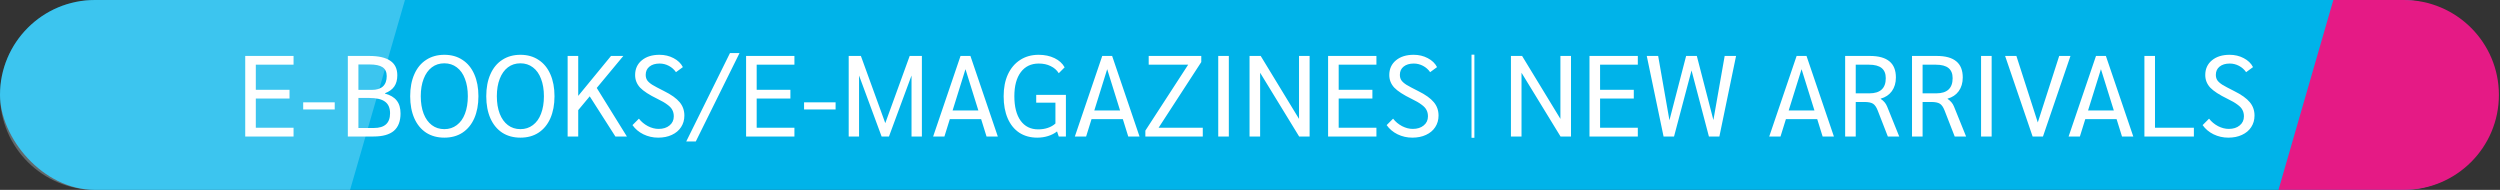 <svg width="869" height="66" viewBox="0 0 869 66" fill="none" xmlns="http://www.w3.org/2000/svg">
<rect x="0" y="0" width="869" height="66" fill="#333333" stroke="none"/>
<rect width="868" height="66" rx="33" fill="#00B3E9"/>
<path d="M792 66H835.568C853.822 66 868.62 51.225 868.62 33C868.62 14.775 853.822 0 835.568 0L811.068 0L792 66Z" fill="#E51A85"/>
<path d="M140.759 0H33.052C14.798 0 -1.52588e-05 14.775 -1.52588e-05 33C-1.52588e-05 51.225 14.798 66 33.052 66H121.69L140.759 0Z" fill="#D6F5FF" fill-opacity="0.28"/>
<path d="M85.24 19.447H102.04V22.487H88.92V31.207H100.64V34.247H88.92V44.407H102.04V47.447H85.24V19.447ZM105.39 35.567H116.35V38.047H105.39V35.567ZM120.904 19.447H128.304C131.611 19.447 134.064 20.007 135.664 21.127C137.291 22.22 138.104 23.9 138.104 26.167C138.104 27.74 137.757 29.034 137.064 30.047C136.371 31.06 135.291 31.847 133.824 32.407V32.527C135.691 33.034 137.051 33.847 137.904 34.967C138.784 36.06 139.224 37.554 139.224 39.447C139.224 42.14 138.451 44.154 136.904 45.487C135.357 46.794 133.011 47.447 129.864 47.447H120.904V19.447ZM129.224 31.247C130.931 31.247 132.224 30.847 133.104 30.047C133.984 29.22 134.424 28.02 134.424 26.447C134.424 25.034 133.944 24.007 132.984 23.367C132.024 22.727 130.504 22.407 128.424 22.407H124.584V31.247H129.224ZM129.984 44.487C133.717 44.487 135.584 42.78 135.584 39.367C135.584 37.527 134.997 36.18 133.824 35.327C132.677 34.474 130.851 34.047 128.344 34.047H124.584V44.487H129.984ZM154.459 47.847C152.032 47.847 149.925 47.274 148.139 46.127C146.352 44.954 144.979 43.287 144.019 41.127C143.059 38.94 142.579 36.38 142.579 33.447C142.579 30.514 143.059 27.967 144.019 25.807C144.979 23.62 146.352 21.954 148.139 20.807C149.925 19.634 152.032 19.047 154.459 19.047C156.885 19.047 158.979 19.634 160.739 20.807C162.525 21.954 163.899 23.62 164.859 25.807C165.819 27.967 166.299 30.514 166.299 33.447C166.299 36.38 165.819 38.94 164.859 41.127C163.899 43.287 162.525 44.954 160.739 46.127C158.979 47.274 156.885 47.847 154.459 47.847ZM154.459 44.887C156.112 44.887 157.552 44.42 158.779 43.487C160.032 42.554 160.979 41.234 161.619 39.527C162.285 37.794 162.619 35.767 162.619 33.447C162.619 31.127 162.285 29.114 161.619 27.407C160.979 25.674 160.032 24.34 158.779 23.407C157.552 22.474 156.112 22.007 154.459 22.007C152.779 22.007 151.325 22.474 150.099 23.407C148.872 24.34 147.925 25.674 147.259 27.407C146.592 29.114 146.259 31.127 146.259 33.447C146.259 35.767 146.592 37.794 147.259 39.527C147.925 41.234 148.872 42.554 150.099 43.487C151.325 44.42 152.779 44.887 154.459 44.887ZM180.904 47.847C178.477 47.847 176.371 47.274 174.584 46.127C172.797 44.954 171.424 43.287 170.464 41.127C169.504 38.94 169.024 36.38 169.024 33.447C169.024 30.514 169.504 27.967 170.464 25.807C171.424 23.62 172.797 21.954 174.584 20.807C176.371 19.634 178.477 19.047 180.904 19.047C183.331 19.047 185.424 19.634 187.184 20.807C188.971 21.954 190.344 23.62 191.304 25.807C192.264 27.967 192.744 30.514 192.744 33.447C192.744 36.38 192.264 38.94 191.304 41.127C190.344 43.287 188.971 44.954 187.184 46.127C185.424 47.274 183.331 47.847 180.904 47.847ZM180.904 44.887C182.557 44.887 183.997 44.42 185.224 43.487C186.477 42.554 187.424 41.234 188.064 39.527C188.731 37.794 189.064 35.767 189.064 33.447C189.064 31.127 188.731 29.114 188.064 27.407C187.424 25.674 186.477 24.34 185.224 23.407C183.997 22.474 182.557 22.007 180.904 22.007C179.224 22.007 177.771 22.474 176.544 23.407C175.317 24.34 174.371 25.674 173.704 27.407C173.037 29.114 172.704 31.127 172.704 33.447C172.704 35.767 173.037 37.794 173.704 39.527C174.371 41.234 175.317 42.554 176.544 43.487C177.771 44.42 179.224 44.887 180.904 44.887ZM213.909 47.447L204.989 33.487L200.989 38.287V47.447H197.309V19.447H200.989V33.327L212.389 19.447H216.669L207.429 30.567L217.909 47.447H213.909ZM228.768 47.847C226.955 47.847 225.248 47.46 223.648 46.687C222.075 45.914 220.808 44.847 219.848 43.487L222.088 41.247C222.915 42.314 223.955 43.18 225.208 43.847C226.461 44.487 227.701 44.807 228.928 44.807C230.501 44.807 231.768 44.407 232.728 43.607C233.715 42.807 234.208 41.754 234.208 40.447C234.208 39.594 234.035 38.847 233.688 38.207C233.368 37.567 232.795 36.954 231.968 36.367C231.168 35.754 230.021 35.087 228.528 34.367C225.675 32.98 223.661 31.674 222.488 30.447C221.341 29.194 220.768 27.74 220.768 26.087C220.768 23.954 221.541 22.247 223.088 20.967C224.635 19.687 226.688 19.047 229.248 19.047C231.035 19.047 232.661 19.434 234.128 20.207C235.621 20.98 236.701 22.02 237.368 23.327L234.968 25.087C234.328 24.154 233.501 23.42 232.488 22.887C231.475 22.354 230.408 22.087 229.288 22.087C227.795 22.087 226.608 22.447 225.728 23.167C224.875 23.86 224.448 24.807 224.448 26.007C224.448 26.727 224.608 27.34 224.928 27.847C225.248 28.354 225.835 28.887 226.688 29.447C227.568 29.98 228.941 30.714 230.808 31.647C233.341 32.9 235.155 34.194 236.248 35.527C237.341 36.834 237.888 38.38 237.888 40.167C237.888 41.687 237.501 43.034 236.728 44.207C235.981 45.354 234.915 46.247 233.528 46.887C232.168 47.527 230.581 47.847 228.768 47.847ZM253.74 18.447H257.06L241.86 49.167H238.54L253.74 18.447ZM259.342 19.447H276.142V22.487H263.022V31.207H274.742V34.247H263.022V44.407H276.142V47.447H259.342V19.447ZM279.492 35.567H290.452V38.047H279.492V35.567ZM320.446 19.447V47.447H316.846V26.247L309.006 47.447H306.446L298.606 26.247V47.447H295.006V19.447H299.246L307.726 42.807L316.206 19.447H320.446ZM341.04 41.407H330.16L328.28 47.447H324.36L333.88 19.447H337.32L346.84 47.447H342.92L341.04 41.407ZM340.08 38.407L335.6 24.047L331.12 38.407H340.08ZM370.508 32.967V47.447H368.028L367.428 45.687C366.548 46.38 365.508 46.914 364.308 47.287C363.134 47.66 361.881 47.847 360.548 47.847C358.148 47.847 356.068 47.274 354.308 46.127C352.548 44.954 351.201 43.287 350.268 41.127C349.334 38.967 348.868 36.407 348.868 33.447C348.868 30.54 349.361 28.007 350.348 25.847C351.361 23.687 352.774 22.02 354.588 20.847C356.428 19.647 358.574 19.047 361.028 19.047C363.108 19.047 364.948 19.434 366.548 20.207C368.148 20.98 369.321 22.047 370.068 23.407L368.028 25.447C367.334 24.354 366.388 23.527 365.188 22.967C364.014 22.38 362.641 22.087 361.068 22.087C358.401 22.087 356.321 23.087 354.828 25.087C353.334 27.087 352.588 29.874 352.588 33.447C352.588 37.074 353.308 39.9 354.748 41.927C356.214 43.954 358.254 44.967 360.868 44.967C362.094 44.967 363.214 44.794 364.228 44.447C365.268 44.1 366.148 43.594 366.868 42.927V35.687H360.188V32.967H370.508ZM390.298 41.407H379.418L377.538 47.447H373.618L383.138 19.447H386.578L396.098 47.447H392.178L390.298 41.407ZM389.338 38.407L384.858 24.047L380.378 38.407H389.338ZM398.126 45.407L413.006 22.487H399.286V19.447H417.566V21.567L402.726 44.407H418.086V47.447H398.126V45.407ZM423.461 19.447H427.141V47.447H423.461V19.447ZM455.221 19.447V47.447H451.581L438.021 25.287V47.447H434.341V19.447H438.221L451.541 41.327V19.447H455.221ZM461.646 19.447H478.446V22.487H465.326V31.207H477.046V34.247H465.326V44.407H478.446V47.447H461.646V19.447ZM490.917 47.847C489.103 47.847 487.397 47.46 485.797 46.687C484.223 45.914 482.957 44.847 481.997 43.487L484.237 41.247C485.063 42.314 486.103 43.18 487.357 43.847C488.61 44.487 489.85 44.807 491.077 44.807C492.65 44.807 493.917 44.407 494.877 43.607C495.863 42.807 496.357 41.754 496.357 40.447C496.357 39.594 496.183 38.847 495.837 38.207C495.517 37.567 494.943 36.954 494.117 36.367C493.317 35.754 492.17 35.087 490.677 34.367C487.823 32.98 485.81 31.674 484.637 30.447C483.49 29.194 482.917 27.74 482.917 26.087C482.917 23.954 483.69 22.247 485.237 20.967C486.783 19.687 488.837 19.047 491.397 19.047C493.183 19.047 494.81 19.434 496.277 20.207C497.77 20.98 498.85 22.02 499.517 23.327L497.117 25.087C496.477 24.154 495.65 23.42 494.637 22.887C493.623 22.354 492.557 22.087 491.437 22.087C489.943 22.087 488.757 22.447 487.877 23.167C487.023 23.86 486.597 24.807 486.597 26.007C486.597 26.727 486.757 27.34 487.077 27.847C487.397 28.354 487.983 28.887 488.837 29.447C489.717 29.98 491.09 30.714 492.957 31.647C495.49 32.9 497.303 34.194 498.397 35.527C499.49 36.834 500.037 38.38 500.037 40.167C500.037 41.687 499.65 43.034 498.877 44.207C498.13 45.354 497.063 46.247 495.677 46.887C494.317 47.527 492.73 47.847 490.917 47.847Z" fill="white"/>
<path d="M512 19V47.894" stroke="white"/>
<path d="M546.08 19.447V47.447H542.44L528.88 25.287V47.447H525.2V19.447H529.08L542.4 41.327V19.447H546.08ZM552.506 19.447H569.306V22.487H556.186V31.207H567.906V34.247H556.186V44.407H569.306V47.447H552.506V19.447ZM603.456 19.447L597.656 47.447H594.016L587.976 24.487L581.896 47.447H578.256L572.416 19.447H576.376L580.296 41.807L586.096 19.447H589.816L595.576 41.727L599.496 19.447H603.456ZM631.665 41.407H620.785L618.905 47.447H614.985L624.505 19.447H627.945L637.465 47.447H633.545L631.665 41.407ZM630.705 38.407L626.225 24.047L621.745 38.407H630.705ZM641.373 19.447H649.973C653.013 19.447 655.279 20.074 656.773 21.327C658.266 22.554 659.013 24.42 659.013 26.927C659.013 28.794 658.546 30.38 657.613 31.687C656.679 32.967 655.386 33.834 653.733 34.287V34.367C654.293 34.74 654.746 35.14 655.093 35.567C655.439 35.967 655.733 36.46 655.973 37.047L660.173 47.447H656.213L652.693 38.407C652.239 37.234 651.693 36.447 651.053 36.047C650.413 35.647 649.413 35.447 648.053 35.447H645.053V47.447H641.373V19.447ZM649.773 32.447C653.586 32.447 655.493 30.687 655.493 27.167C655.493 25.594 655.013 24.42 654.053 23.647C653.093 22.874 651.626 22.487 649.653 22.487H645.053V32.447H649.773ZM664.615 19.447H673.215C676.255 19.447 678.522 20.074 680.015 21.327C681.508 22.554 682.255 24.42 682.255 26.927C682.255 28.794 681.788 30.38 680.855 31.687C679.922 32.967 678.628 33.834 676.975 34.287V34.367C677.535 34.74 677.988 35.14 678.335 35.567C678.682 35.967 678.975 36.46 679.215 37.047L683.415 47.447H679.455L675.935 38.407C675.482 37.234 674.935 36.447 674.295 36.047C673.655 35.647 672.655 35.447 671.295 35.447H668.295V47.447H664.615V19.447ZM673.015 32.447C676.828 32.447 678.735 30.687 678.735 27.167C678.735 25.594 678.255 24.42 677.295 23.647C676.335 22.874 674.868 22.487 672.895 22.487H668.295V32.447H673.015ZM688.617 19.447H692.297V47.447H688.617V19.447ZM719.697 19.447L710.137 47.447H706.537L696.977 19.447H700.897L708.337 42.567L715.777 19.447H719.697ZM735.727 41.407H724.847L722.967 47.447H719.047L728.567 19.447H732.007L741.527 47.447H737.607L735.727 41.407ZM734.767 38.407L730.287 24.047L725.807 38.407H734.767ZM745.395 19.447H749.075V44.407H762.595V47.447H745.395V19.447ZM774.549 47.847C772.736 47.847 771.029 47.46 769.429 46.687C767.856 45.914 766.589 44.847 765.629 43.487L767.869 41.247C768.696 42.314 769.736 43.18 770.989 43.847C772.243 44.487 773.483 44.807 774.709 44.807C776.283 44.807 777.549 44.407 778.509 43.607C779.496 42.807 779.989 41.754 779.989 40.447C779.989 39.594 779.816 38.847 779.469 38.207C779.149 37.567 778.576 36.954 777.749 36.367C776.949 35.754 775.803 35.087 774.309 34.367C771.456 32.98 769.443 31.674 768.269 30.447C767.123 29.194 766.549 27.74 766.549 26.087C766.549 23.954 767.323 22.247 768.869 20.967C770.416 19.687 772.469 19.047 775.029 19.047C776.816 19.047 778.443 19.434 779.909 20.207C781.403 20.98 782.483 22.02 783.149 23.327L780.749 25.087C780.109 24.154 779.283 23.42 778.269 22.887C777.256 22.354 776.189 22.087 775.069 22.087C773.576 22.087 772.389 22.447 771.509 23.167C770.656 23.86 770.229 24.807 770.229 26.007C770.229 26.727 770.389 27.34 770.709 27.847C771.029 28.354 771.616 28.887 772.469 29.447C773.349 29.98 774.723 30.714 776.589 31.647C779.123 32.9 780.936 34.194 782.029 35.527C783.123 36.834 783.669 38.38 783.669 40.167C783.669 41.687 783.283 43.034 782.509 44.207C781.763 45.354 780.696 46.247 779.309 46.887C777.949 47.527 776.363 47.847 774.549 47.847Z" fill="white"/>
</svg>
